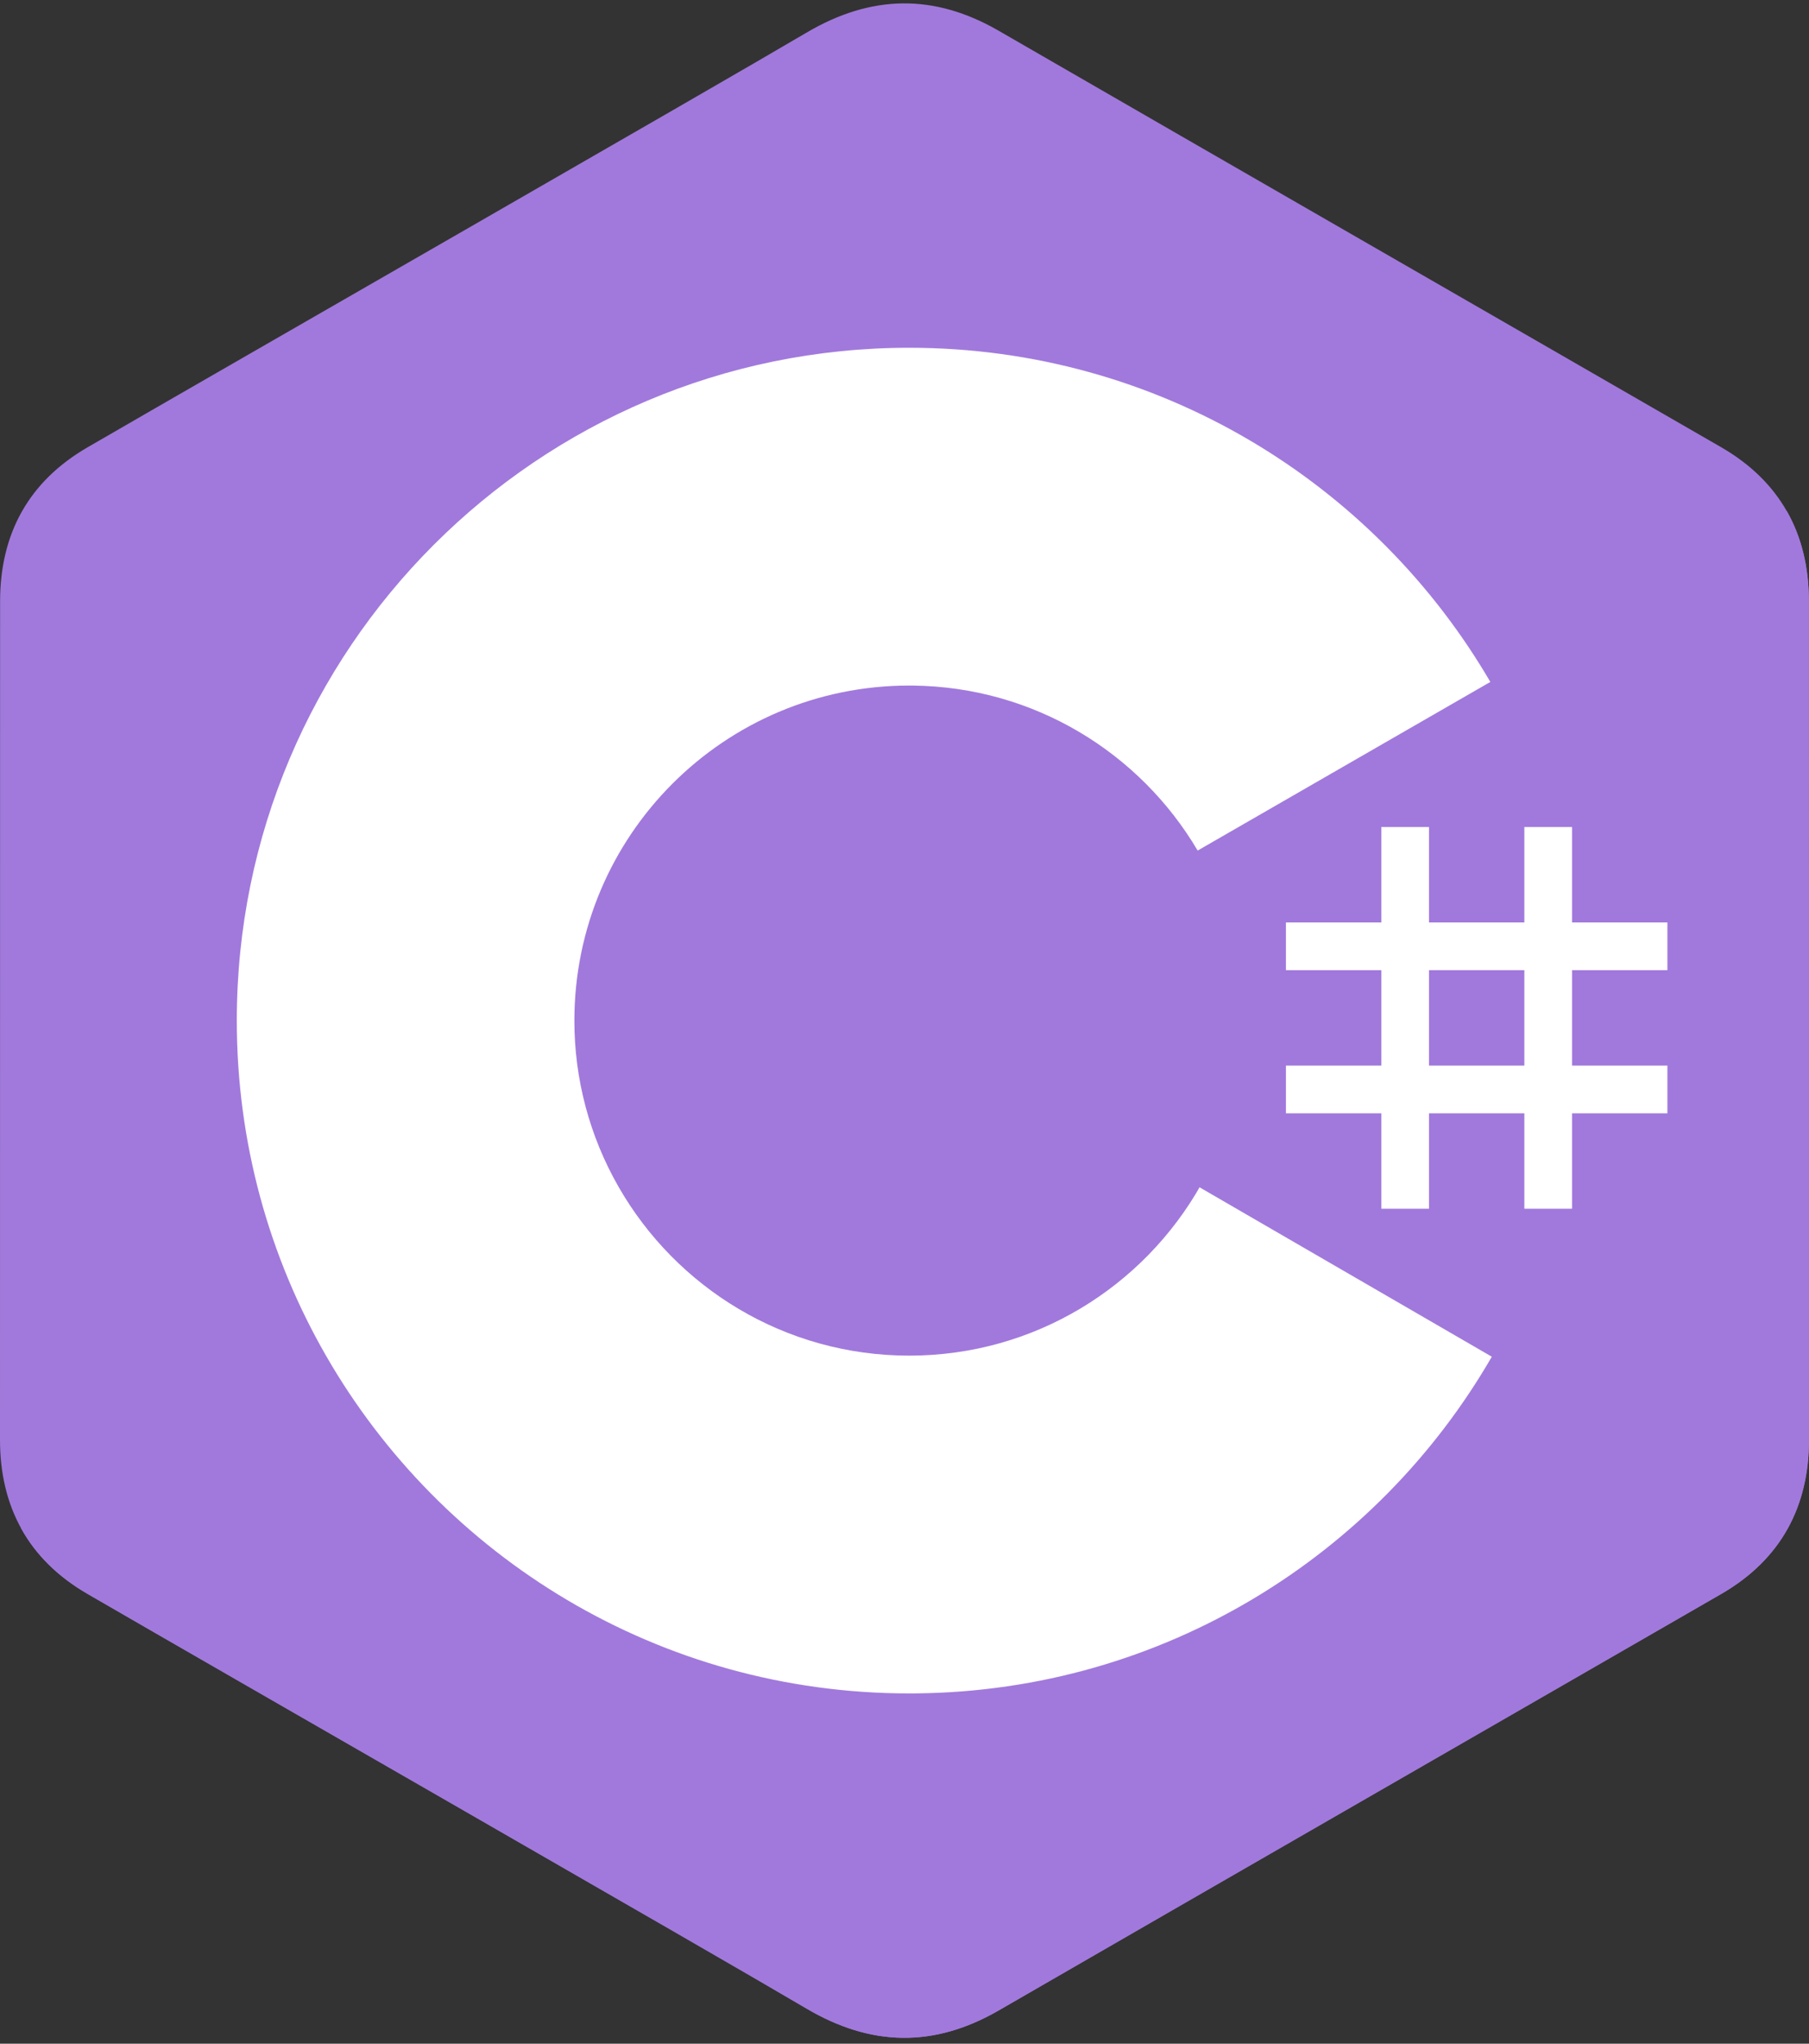 <svg xmlns="http://www.w3.org/2000/svg" width="279" height="315" viewBox="0 0 279 315" fill="none"><rect x="0" y="0" width="279" height="315" fill="#333333" stroke="none"/><path d="M278.986 92.712C278.984 87.439 277.856 82.78 275.576 78.782C273.336 74.849 269.981 71.554 265.481 68.948C228.339 47.531 191.16 26.18 154.03 4.742C144.019 -1.037 134.314 -0.825 124.378 5.037C109.594 13.754 35.576 56.161 13.52 68.936C4.436 74.195 0.016 82.243 0.014 92.702C0 135.772 0.014 178.842 0 221.912C0 227.069 1.082 231.638 3.262 235.576C5.503 239.627 8.904 243.013 13.508 245.678C35.565 258.453 109.593 300.856 124.373 309.577C134.314 315.443 144.019 315.652 154.033 309.872C191.164 288.433 228.345 267.081 265.493 245.665C270.097 243.001 273.498 239.613 275.739 235.565C277.916 231.626 279 227.058 279 221.9C279 221.9 279 135.783 278.986 92.712Z" fill="#A179DC"></path><path d="M139.927 156.887L3.262 235.576C5.503 239.627 8.905 243.013 13.508 245.678C35.565 258.453 109.593 300.856 124.373 309.577C134.314 315.443 144.019 315.652 154.033 309.872C191.165 288.433 228.345 267.082 265.493 245.665C270.097 243.001 273.498 239.613 275.739 235.565L139.927 156.887Z" fill="#A179DC"></path><path d="M278.986 92.712C278.984 87.439 277.856 82.78 275.576 78.783L139.927 156.888L275.739 235.565C277.916 231.627 278.998 227.058 279 221.9C279 221.9 279 135.783 278.986 92.712Z" fill="#A179DC"></path><path d="M220.391 127.471V142.18H235.099V127.471H242.454V142.18H257.162V149.534H242.454V164.242H257.162V171.596H242.454V186.304H235.099V171.596H220.391V186.304H213.037V171.596H198.329V164.242H213.037V149.534H198.329V142.18H213.037V127.471H220.391ZM235.099 149.533H220.391V164.242H235.099V149.533Z" fill="white"></path><path d="M140.227 53.603C178.591 53.603 212.085 74.438 230.026 105.407L229.852 105.109L184.713 131.099C175.82 116.042 159.518 105.88 140.815 105.67L140.226 105.667C111.707 105.667 88.586 128.788 88.586 157.306C88.577 166.295 90.925 175.129 95.397 182.927C104.298 198.466 121.032 208.947 140.227 208.947C159.541 208.947 176.37 198.333 185.225 182.628L185.01 183.004L230.08 209.114C212.335 239.821 179.299 260.592 141.382 261.005L140.227 261.012C101.742 261.012 68.152 240.048 50.256 208.915C41.52 193.717 36.521 176.097 36.521 157.306C36.521 100.033 82.95 53.602 140.226 53.602L140.227 53.603Z" fill="white"></path></svg>